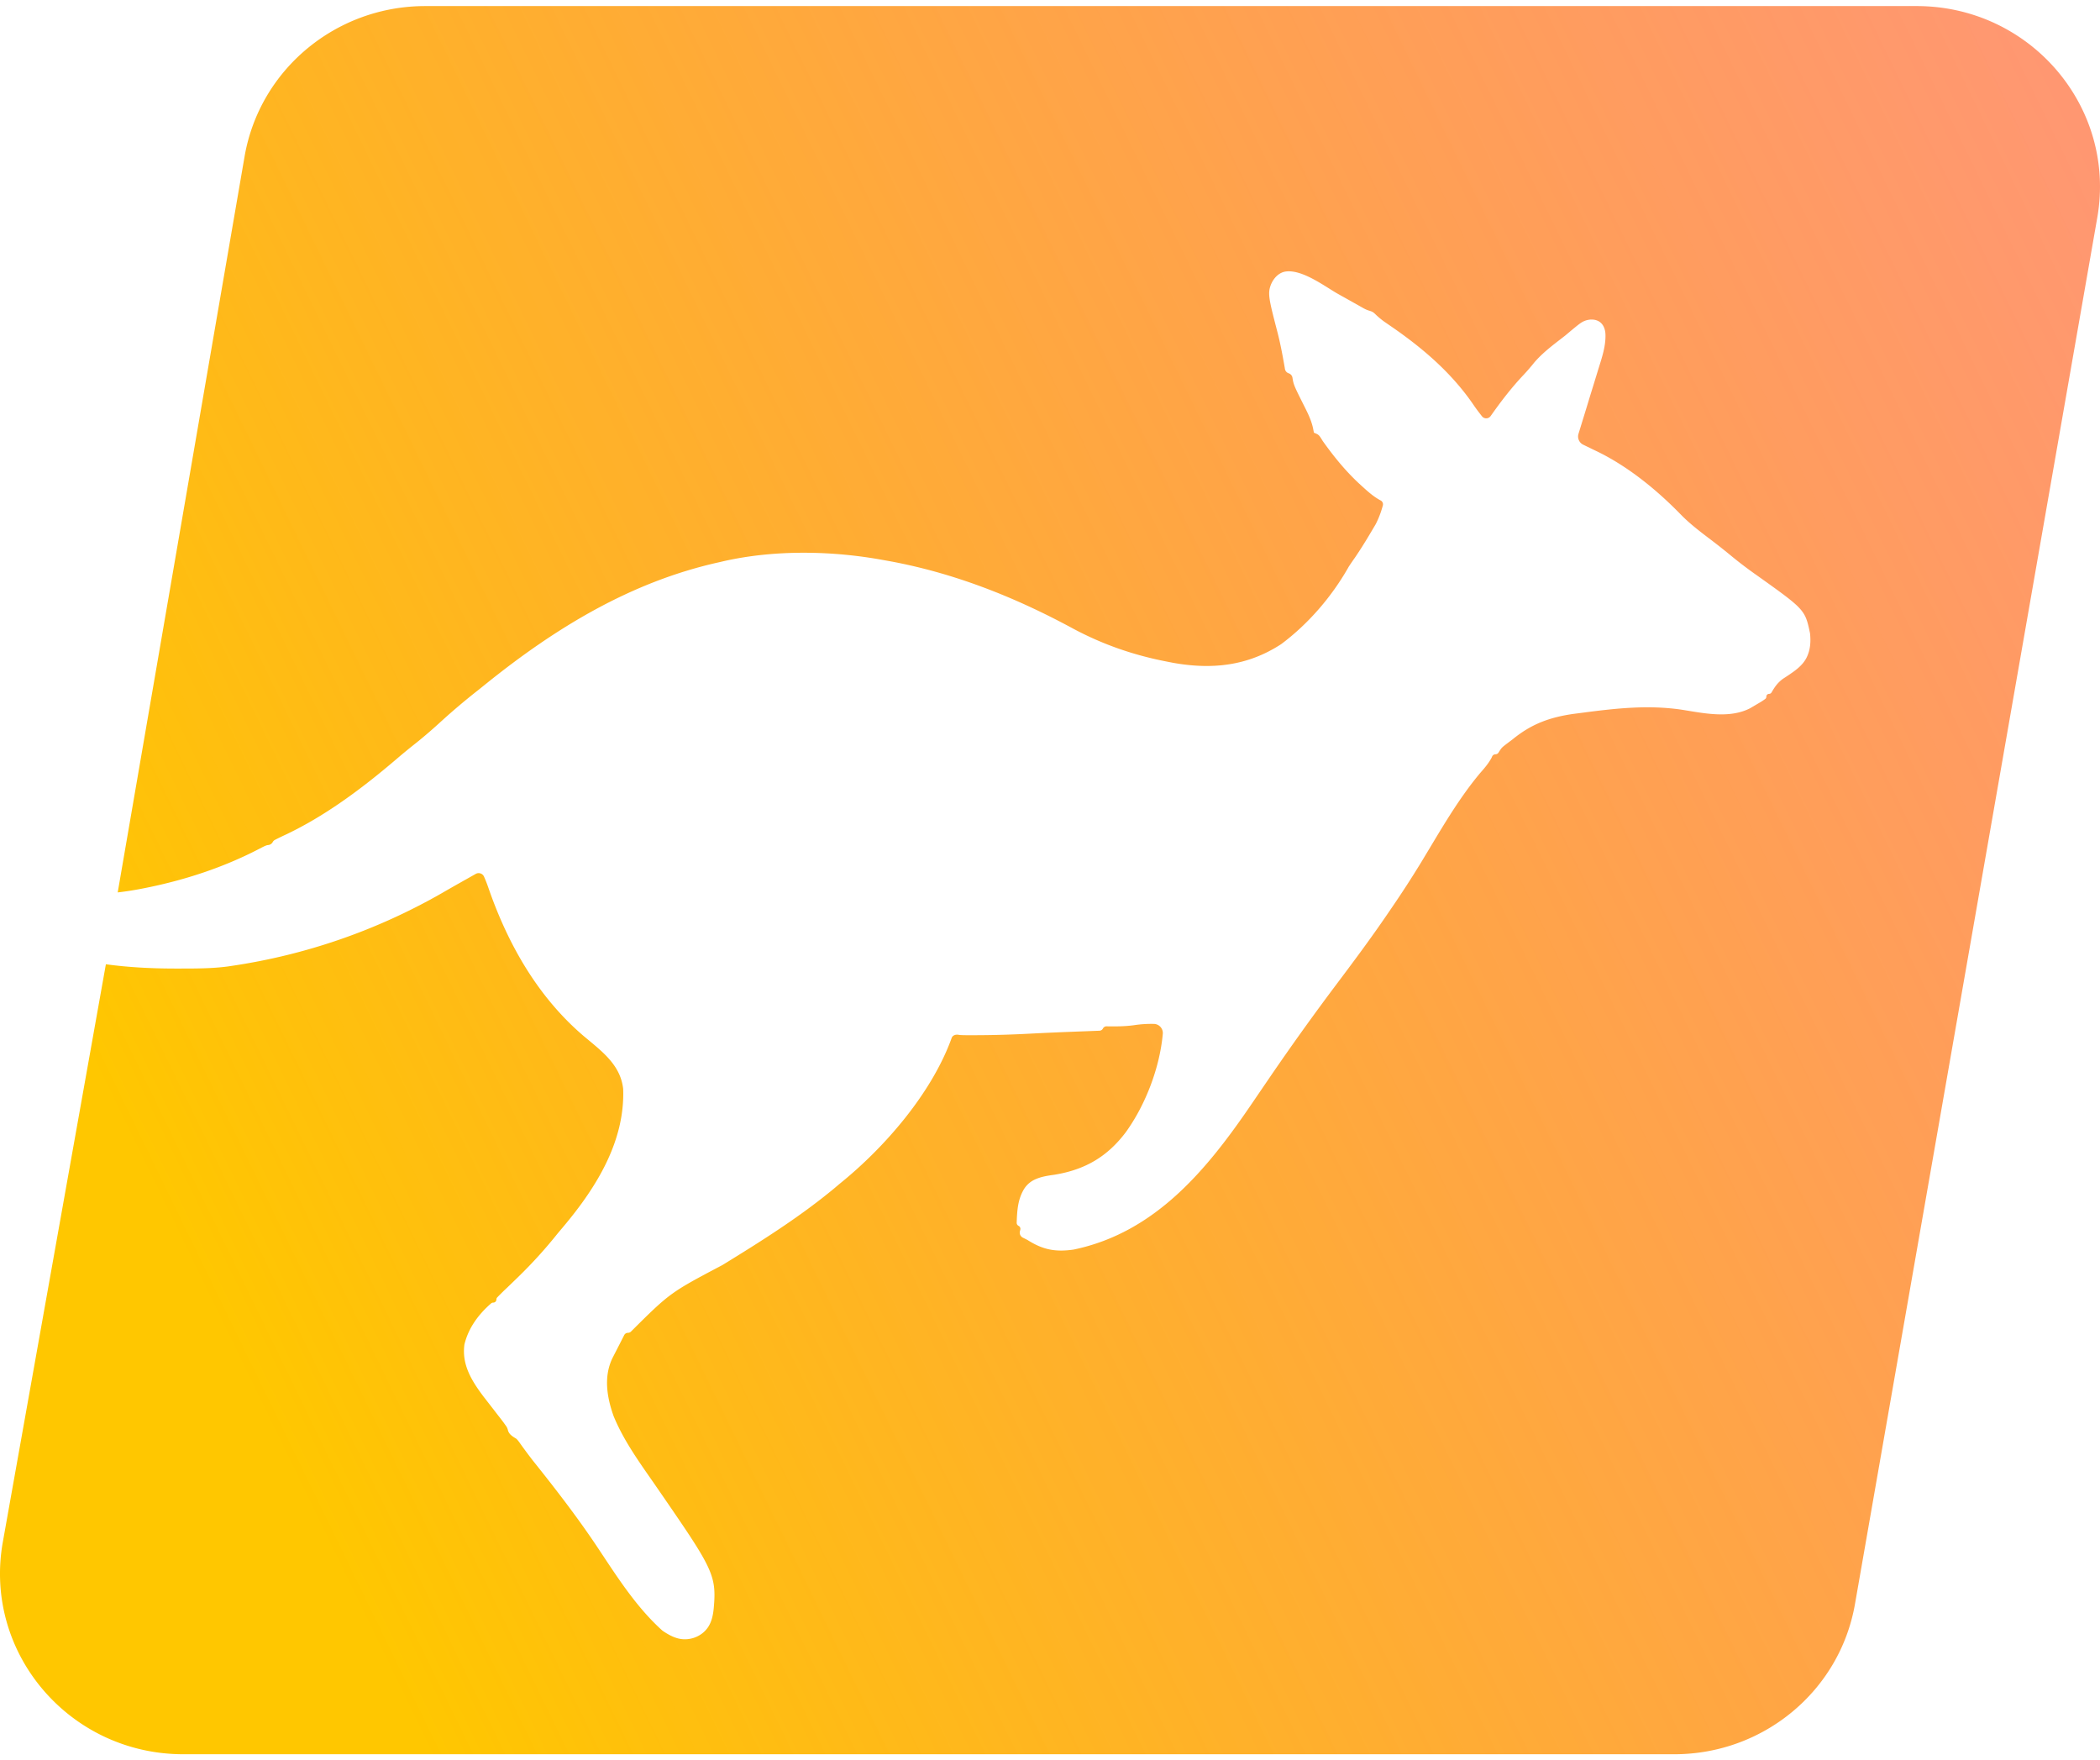 <svg xmlns="http://www.w3.org/2000/svg" width="173" height="145" fill="none"><path fill="url(#a)" fill-rule="evenodd" d="M172.776 17.928C174.368 8.823 167.26.5 157.894.5H35.035c-7.363 0-13.653 5.238-14.888 12.399L9.697 73.51a26 26 0 0 0 2.206-.352l.443-.09c3.192-.668 6.314-1.72 9.193-3.244.302-.15.4-.199.542-.215a.48.48 0 0 0 .384-.242.42.42 0 0 1 .183-.184q.492-.25.993-.482c3.338-1.602 6.371-3.903 9.166-6.299q.285-.243.574-.48.472-.388.951-.766c.71-.57 1.39-1.164 2.06-1.779a55 55 0 0 1 3.06-2.578l.611-.492c5.717-4.597 11.934-8.395 19.197-9.998l.368-.086c4.212-.95 8.916-.866 13.137-.092l.584.105c5.33.99 10.3 2.968 15.048 5.54 2.446 1.308 4.957 2.18 7.687 2.712l.573.112c3.208.57 6.13.253 8.88-1.535 2.268-1.691 4.206-3.954 5.583-6.4q.242-.366.495-.723.299-.44.583-.887a45 45 0 0 0 .767-1.258l.363-.613a7 7 0 0 0 .379-.87l.02-.055.024-.069a10 10 0 0 0 .169-.553.36.36 0 0 0-.215-.43c-.549-.301-.99-.692-1.449-1.11l-.287-.261c-1.138-1.058-2.102-2.245-2.999-3.507-.18-.295-.257-.422-.367-.508a.7.7 0 0 0-.152-.09l-.085-.038-.081-.034-.044-.018-.07-.362c-.143-.669-.433-1.245-.737-1.848l-.096-.191c-.542-1.085-.715-1.43-.803-1.796a4 4 0 0 1-.059-.322.46.46 0 0 0-.313-.373.46.46 0 0 1-.309-.36l-.024-.15c-.174-.997-.359-1.99-.616-2.97-.582-2.244-.764-2.947-.601-3.562.173-.655.671-1.276 1.353-1.348 1.099-.116 2.48.75 3.52 1.401.262.165.502.316.711.434l.991.554.89.5c.217.124.337.192.453.244a2 2 0 0 0 .264.098q.042.014.091.029a.9.9 0 0 1 .373.22c.254.25.528.482.822.687l.696.48c2.589 1.799 4.918 3.83 6.684 6.449.201.289.413.566.631.84.184.23.54.215.709-.026.846-1.198 1.71-2.331 2.723-3.4.245-.262.475-.527.701-.8l.178-.219c.634-.736 1.4-1.328 2.168-1.92q0-.002 0 0l.375-.291.451-.379c.631-.522.869-.718 1.144-.826l.035-.014c.381-.138.832-.144 1.173.072.346.22.498.642.511 1.047.034.97-.296 1.938-.584 2.856l-.158.52q-.248.813-.501 1.624l-.338 1.11-.642 2.088a.75.75 0 0 0 .395.896l.775.377.384.184c2.569 1.254 4.918 3.178 6.899 5.214.797.812 1.702 1.48 2.607 2.17.562.428 1.112.87 1.658 1.32.626.51 1.263.99 1.925 1.455 2.771 1.974 3.634 2.589 4.036 3.42.182.375.27.794.398 1.403.073.75.012 1.363-.267 1.953-.241.508-.673.898-1.134 1.226q-.409.29-.839.563c-.231.174-.4.343-.545.527-.14.178-.259.37-.391.596a.23.23 0 0 1-.198.114c-.126 0-.227.1-.227.224v.011a.23.23 0 0 1-.1.191 7 7 0 0 1-.25.172c-.116.076-.236.145-.506.302l-.481.284c-1.552.797-3.453.48-5.141.2l-.376-.062c-2.844-.439-5.558-.13-8.396.245l-.638.082c-1.969.282-3.466.833-5 2.085l-.518.389-.004.004c-.189.146-.293.225-.38.319l-.019.02q-.05.059-.103.136a5 5 0 0 0-.148.23.3.3 0 0 1-.255.145.3.3 0 0 0-.272.177l-.058.128c-.26.473-.575.834-.933 1.241-1.58 1.89-2.853 4.012-4.118 6.123q-.36.6-.721 1.197a84 84 0 0 1-2.555 3.938l-.258.379c-1.358 1.99-2.795 3.918-4.244 5.844a210 210 0 0 0-5.446 7.601l-.25.366-.715 1.048-.513.753c-3.657 5.374-7.92 10.602-14.672 12.003-1.496.214-2.53.017-3.793-.789q-.192-.098-.384-.193a.46.46 0 0 1-.246-.522l.035-.138a.274.274 0 0 0-.146-.313.28.28 0 0 1-.153-.256c.034-1 .089-1.837.538-2.66a2.07 2.07 0 0 1 .914-.878c.516-.248 1.033-.33 1.681-.42 2.496-.412 4.338-1.48 5.864-3.51 1.623-2.258 2.79-5.304 3.04-8.097a.74.74 0 0 0-.126-.479.75.75 0 0 0-.597-.334 9.4 9.4 0 0 0-1.664.108c-.753.102-1.49.104-2.246.092a.33.33 0 0 0-.3.18.33.33 0 0 1-.283.18l-2.439.094q-1.677.065-3.355.152a88 88 0 0 1-4.308.124l-.468.002c-.59-.001-.856-.002-1.043-.035-.242-.043-.501.045-.571.277-1.639 4.53-5.495 8.993-9.23 12.002l-.413.35c-2.88 2.39-6.041 4.374-9.23 6.334-2.205 1.164-3.287 1.735-4.256 2.452-.912.675-1.726 1.48-3.284 3.031a.35.35 0 0 1-.247.102.35.35 0 0 0-.311.19l-.056.11-.434.851-.473.922c-.74 1.527-.465 3.222.084 4.771.757 1.86 1.94 3.555 3.097 5.214q.292.418.578.833c3.35 4.866 4.392 6.381 4.599 8 .068.537.045 1.086-.017 1.773-.048.536-.158 1.099-.451 1.553-.54.836-1.625 1.223-2.585.93-.383-.116-.752-.314-1.186-.609-1.97-1.762-3.48-4.038-4.938-6.24l-.005-.006-.09-.136-.029-.044a48 48 0 0 0-.376-.566c-1.632-2.436-3.427-4.754-5.26-7.045a45 45 0 0 1-1.118-1.512l-.005-.006-.065-.083-.01-.014a.9.9 0 0 0-.172-.176l-.01-.008-.02-.011c-.28-.167-.556-.352-.635-.665l-.01-.04a.9.9 0 0 0-.137-.3 18 18 0 0 0-.647-.862l-.442-.573-.798-1.027c-.968-1.295-1.779-2.607-1.551-4.268.331-1.355 1.15-2.471 2.2-3.382a.26.26 0 0 1 .171-.063h.004a.257.257 0 0 0 .259-.255c0-.064.024-.127.07-.174.27-.281.544-.549.83-.816q.292-.28.582-.562l.31-.301a38 38 0 0 0 3.25-3.582l.521-.62c2.678-3.19 5.038-6.993 4.88-11.293-.2-1.821-1.517-2.913-2.85-4.018l-.38-.316c-3.8-3.23-6.278-7.607-7.879-12.249q-.11-.319-.232-.617a8 8 0 0 0-.13-.301.483.483 0 0 0-.683-.203l-1.332.751q-.714.401-1.421.811a49.3 49.3 0 0 1-17.325 6.007l-.38.056c-1.272.164-2.553.165-3.834.166h-.502c-1.878-.002-3.788-.096-5.666-.353l-8.49 47.594c-1.627 9.119 5.486 17.478 14.873 17.478h122.825c7.351 0 13.634-5.22 14.883-12.366z" clip-rule="evenodd"/><defs><linearGradient id="a" x1="197.557" x2="34.423" y1="63.86" y2="143.242" gradientUnits="userSpaceOnUse"><stop stop-color="#FF6B35" stop-opacity=".7"/><stop offset="1" stop-color="#FFC700"/></linearGradient></defs></svg>